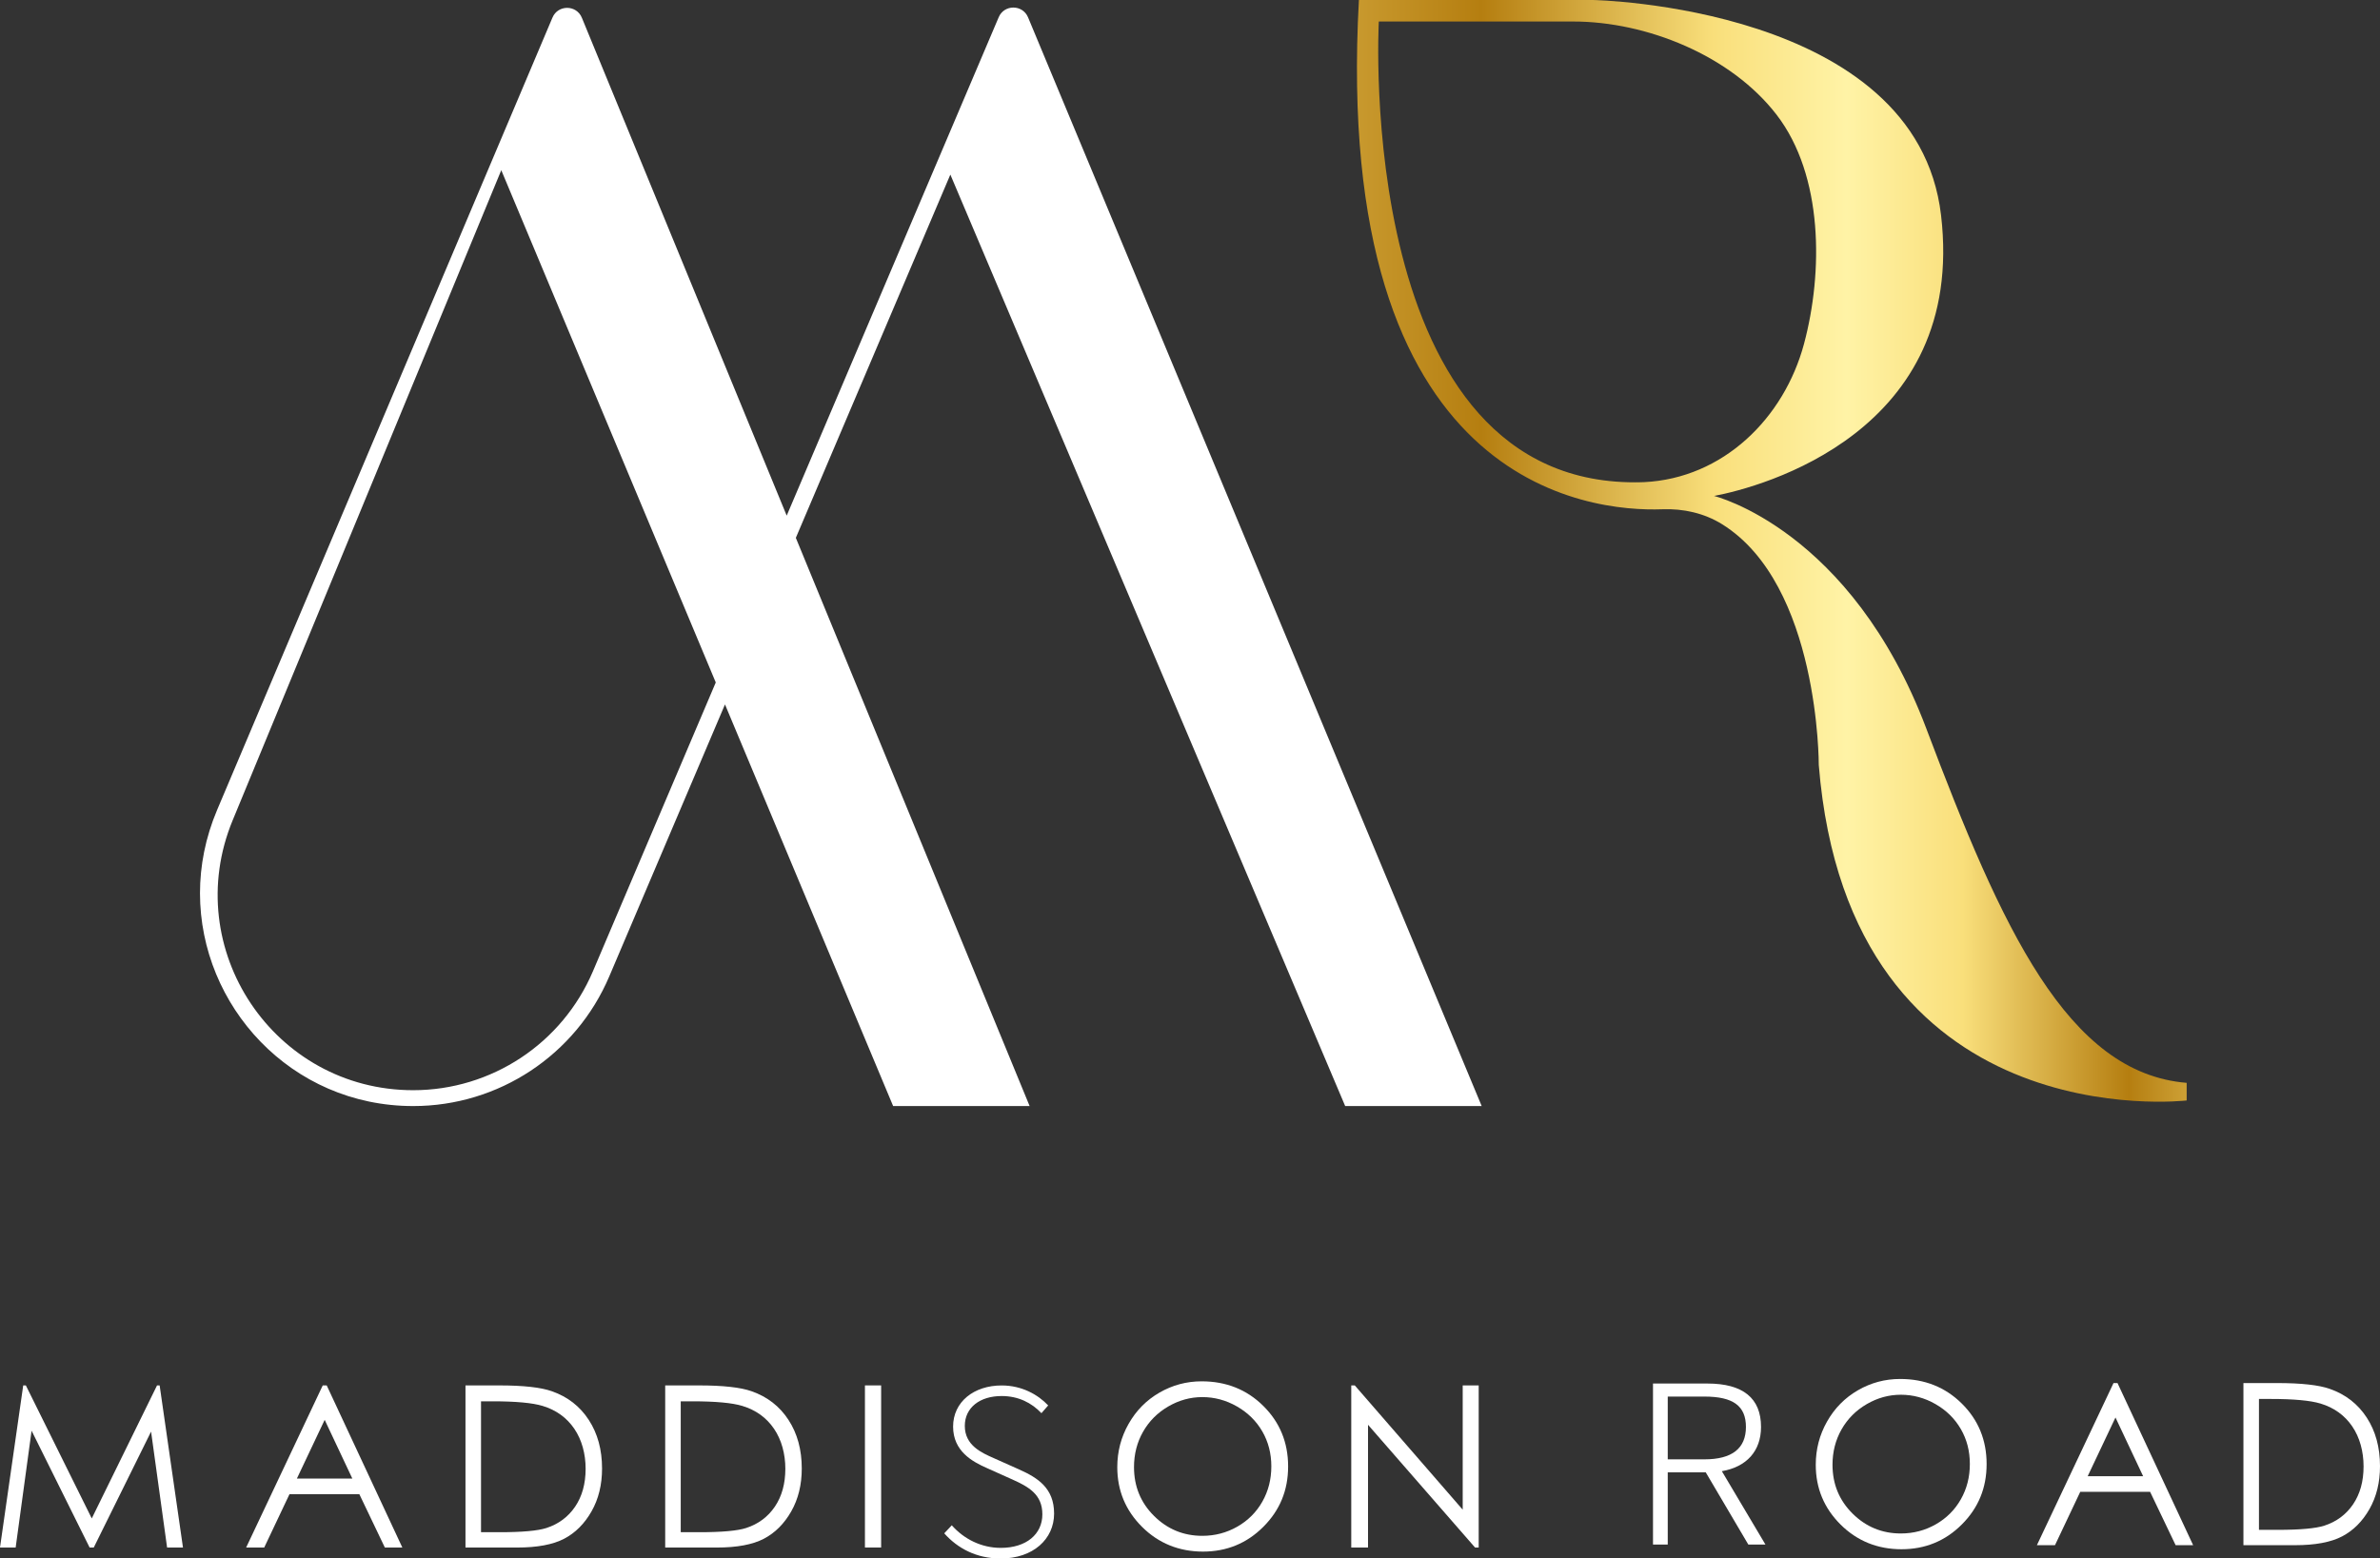 <?xml version="1.0" encoding="UTF-8"?><svg id="Layer_2" xmlns="http://www.w3.org/2000/svg" xmlns:xlink="http://www.w3.org/1999/xlink" viewBox="0 0 1050.47 688.05"><rect x="0" y="0" width="1050.47" height="688.05" fill="#333333" stroke="none"/><defs><style>.cls-1{fill:url(#linear-gradient);}.cls-1,.cls-2{stroke-width:0px;}.cls-2{fill:#fff;}</style><linearGradient id="linear-gradient" x1="598.92" y1="243.2" x2="965.14" y2="243.2" gradientUnits="userSpaceOnUse"><stop offset="0" stop-color="#c8992e"/><stop offset=".15" stop-color="#b57e10"/><stop offset=".43" stop-color="#f9df7b"/><stop offset=".59" stop-color="#fff3a6"/><stop offset=".73" stop-color="#f9df7b"/><stop offset=".93" stop-color="#b57e10"/><stop offset=".94" stop-color="#b88316"/><stop offset="1" stop-color="#cda035"/></linearGradient></defs><g id="Layer_1-2"><path class="cls-2" d="m416.78,676.94l3.31-3.53c5.35,6.05,13.04,9.97,21.63,9.97,11.25,0,18.35-6.03,18.35-14.81s-6.01-12.14-13.27-15.4l-11.17-5.01c-6.42-2.83-14.96-7.42-14.96-18.33s9.17-18.16,21.43-18.16c8.88,0,16.04,4.04,20.54,8.82l-2.98,3.42c-4.32-4.58-10.18-7.57-17.56-7.57-9.73,0-16.26,5.2-16.26,13.18,0,8.6,7.36,11.85,12.75,14.22l11.15,4.98c8.25,3.68,15.51,8.23,15.51,19.51s-9.28,19.84-23.58,19.84c-10.78,0-19.08-4.56-24.9-11.11Z"/><path class="cls-2" d="m759.97,649.52c10.95-1.89,17.3-8.9,17.3-19.53,0-12.72-7.97-19.17-23.68-19.17h-24v71.1h6.51v-31.88h16.78l18.79,31.88h7.56l-19.25-32.4Zm10.64-19.53c0,9.49-6.15,14.3-18.28,14.3h-16.23v-27.71h16.23c12.65,0,18.28,4.14,18.28,13.42Z"/><path class="cls-2" d="m0,683.22l10.25-71.57h1.16l29.09,58.73,28.81-58.73h1.15l10.3,71.57h-7.01l-7.07-51.18-25.3,51.18h-1.83l-25.61-51.57-7.03,51.57H0Z"/><path class="cls-2" d="m144.2,611.65l33.38,71.57h-7.72l-11.26-23.55h-30.83l-11.15,23.55h-7.98l33.81-71.57h1.75Zm-.9,15.21l-12.26,25.91h24.47l-12.2-25.91Z"/><path class="cls-2" d="m205.45,683.22v-71.57h14.84c10.7,0,18.47.86,23.31,2.58,6.94,2.43,12.37,6.65,16.27,12.65,3.91,6,5.86,13.15,5.86,21.46,0,7.17-1.55,13.48-4.65,18.93-3.1,5.45-7.12,9.47-12.07,12.07-4.95,2.59-11.88,3.89-20.8,3.89h-22.77Zm6.86-6.76h8.27c9.89,0,16.75-.62,20.58-1.85,5.38-1.75,9.62-4.9,12.7-9.45,3.08-4.55,4.62-10.12,4.62-16.7s-1.67-12.8-5.01-17.69c-3.34-4.89-8-8.25-13.96-10.06-4.48-1.36-11.86-2.04-22.14-2.04h-5.06v57.8Z"/><path class="cls-2" d="m293.6,683.22v-71.57h14.84c10.7,0,18.47.86,23.31,2.58,6.94,2.43,12.37,6.65,16.27,12.65,3.91,6,5.86,13.15,5.86,21.46,0,7.17-1.55,13.48-4.65,18.93-3.1,5.45-7.12,9.47-12.07,12.07-4.95,2.59-11.88,3.89-20.8,3.89h-22.77Zm6.86-6.76h8.27c9.89,0,16.75-.62,20.58-1.85,5.38-1.75,9.62-4.9,12.7-9.45,3.08-4.55,4.62-10.12,4.62-16.7s-1.67-12.8-5.01-17.69c-3.34-4.89-8-8.25-13.96-10.06-4.48-1.36-11.86-2.04-22.14-2.04h-5.06v57.8Z"/><path class="cls-2" d="m381.76,611.65h7.15v71.57h-7.15v-71.57Z"/><path class="cls-2" d="m530.37,609.85c10.84,0,19.91,3.62,27.21,10.85,7.3,7.23,10.96,16.14,10.96,26.71s-3.64,19.36-10.93,26.66c-7.29,7.3-16.17,10.95-26.65,10.95s-19.57-3.63-26.87-10.9c-7.3-7.27-10.95-16.06-10.95-26.37,0-6.88,1.66-13.25,4.99-19.12,3.33-5.87,7.86-10.47,13.61-13.79,5.74-3.32,11.96-4.99,18.65-4.99Zm.32,6.96c-5.3,0-10.31,1.38-15.06,4.14-4.74,2.76-8.45,6.48-11.11,11.15-2.66,4.67-4,9.88-4,15.63,0,8.5,2.95,15.69,8.84,21.54,5.9,5.86,13,8.79,21.32,8.79,5.55,0,10.7-1.35,15.42-4.04,4.73-2.7,8.41-6.38,11.06-11.05,2.65-4.67,3.97-9.87,3.97-15.58s-1.33-10.82-3.97-15.41c-2.65-4.59-6.38-8.27-11.18-11.03-4.81-2.76-9.91-4.14-15.3-4.14Z"/><path class="cls-2" d="m596.41,683.22v-71.57h1.56l47.63,54.86v-54.86h7.06v71.57h-1.61l-47.24-54.19v54.19h-7.4Z"/><path class="cls-2" d="m838.67,608.81c10.84,0,19.91,3.62,27.22,10.85,7.3,7.23,10.95,16.14,10.95,26.71s-3.64,19.36-10.93,26.66c-7.29,7.3-16.17,10.95-26.66,10.95s-19.57-3.63-26.87-10.9c-7.3-7.27-10.95-16.06-10.95-26.37,0-6.88,1.66-13.25,4.99-19.12,3.33-5.87,7.86-10.47,13.61-13.79,5.74-3.32,11.96-4.99,18.64-4.99Zm.32,6.96c-5.3,0-10.31,1.38-15.06,4.14-4.75,2.76-8.45,6.48-11.11,11.15-2.66,4.67-4,9.88-4,15.63,0,8.5,2.95,15.69,8.85,21.54,5.9,5.86,13,8.79,21.32,8.79,5.56,0,10.7-1.35,15.42-4.04,4.73-2.7,8.41-6.38,11.06-11.05,2.65-4.67,3.97-9.87,3.97-15.58s-1.32-10.82-3.97-15.41c-2.65-4.59-6.37-8.27-11.18-11.03-4.81-2.76-9.91-4.14-15.3-4.14Z"/><path class="cls-2" d="m934.61,610.61l33.38,71.57h-7.73l-11.26-23.55h-30.83l-11.15,23.55h-7.98l33.81-71.57h1.75Zm-.9,15.21l-12.26,25.91h24.47l-12.2-25.91Z"/><path class="cls-2" d="m990.19,682.18v-71.57h14.84c10.7,0,18.47.86,23.31,2.58,6.94,2.43,12.36,6.65,16.27,12.65,3.91,6,5.86,13.15,5.86,21.46,0,7.17-1.55,13.48-4.64,18.93-3.1,5.45-7.12,9.47-12.07,12.07-4.95,2.59-11.88,3.89-20.8,3.89h-22.77Zm6.86-6.76h8.27c9.89,0,16.75-.62,20.58-1.85,5.38-1.75,9.62-4.9,12.7-9.45,3.08-4.55,4.62-10.12,4.62-16.7s-1.67-12.8-5.01-17.69-8-8.25-13.96-10.06c-4.48-1.36-11.86-2.04-22.14-2.04h-5.06v57.8Z"/><path class="cls-1" d="m850.26,321.74c-33.26-88.1-93.72-102.78-93.72-102.78,20.74-3.89,111.43-28.08,100.19-123.94C845.91,2.5,702.99,0,702.99,0h-103.2c-11.89,215.33,102.05,226.01,133.93,224.84,9.25-.35,18.52,1.71,26.39,6.61,42.98,26.76,42.65,106.27,42.65,106.27,13.38,165.83,162.38,148.13,162.38,148.13v-7.78c-52.69-4.31-81.62-68.22-114.88-156.32Zm-125.67-108.84c-127.39,3.45-116.02-203.4-116.02-203.4h85.79c32.37,0,69.61,14.97,89.78,41.16,20.69,26.87,20.55,69.65,12.09,101.19-8.79,32.76-35.64,59.31-70.55,61.01-.36.02-.72.03-1.08.03Z"/><path class="cls-2" d="m593.74,488.32h60.24L453.76,7.67c-2.39-5.76-10.54-5.78-12.96-.06l-93.57,220.04L256.82,7.84c-2.37-5.78-10.55-5.84-12.98-.07L95.8,357.66c-5.14,12.17-7.53,24.58-7.53,36.69,0,49.61,40.01,93.97,94.12,93.97,37.7,0,71.76-22.52,86.52-57.23l51.08-120.09,74.22,177.32h60.24l-103.19-250.86,68.2-160.38,174.27,411.24Zm-332.04-59.5c-6.77,15.91-17.95,29.04-31.77,38.18-13.82,9.14-30.27,14.32-47.56,14.32-61.41,0-103.13-62.38-79.69-119.14L221.25,75.14l94.67,226.16-54.22,127.52Z"/></g></svg>